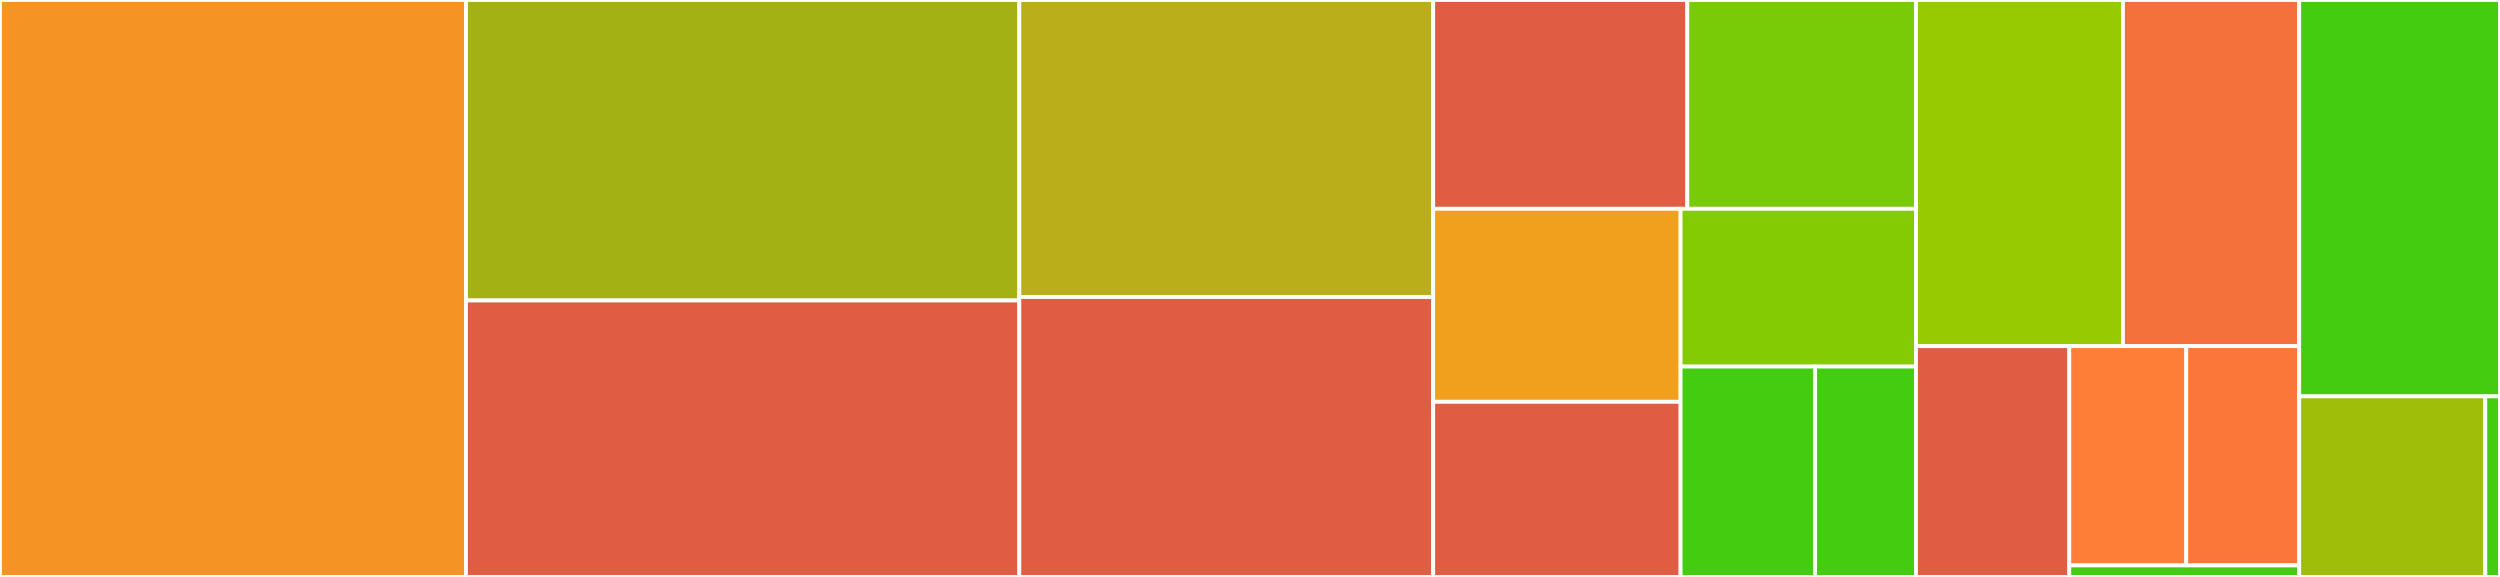 <svg baseProfile="full" width="650" height="150" viewBox="0 0 650 150" version="1.1"
xmlns="http://www.w3.org/2000/svg" xmlns:ev="http://www.w3.org/2001/xml-events"
xmlns:xlink="http://www.w3.org/1999/xlink">

<rect x="0" y="0" width="650" height="150" fill="#333333" stroke="none"/>

<style>rect.s{mask:url(#mask);}</style>
<defs>
  <pattern id="white" width="4" height="4" patternUnits="userSpaceOnUse" patternTransform="rotate(45)">
    <rect width="2" height="2" transform="translate(0,0)" fill="white"></rect>
  </pattern>
  <mask id="mask">
    <rect x="0" y="0" width="100%" height="100%" fill="url(#white)"></rect>
  </mask>
</defs>

<rect x="0" y="0" width="121.153" height="150.0" fill="#f59425" stroke="white" stroke-width="1" class=" tooltipped" data-content="ocw/lib/ec2.py"><title>ocw/lib/ec2.py</title></rect>
<rect x="121.153" y="0" width="143.869" height="78.116" fill="#a3b114" stroke="white" stroke-width="1" class=" tooltipped" data-content="ocw/lib/gce.py"><title>ocw/lib/gce.py</title></rect>
<rect x="121.153" y="78.116" width="143.869" height="71.884" fill="#e05d44" stroke="white" stroke-width="1" class=" tooltipped" data-content="ocw/lib/azure.py"><title>ocw/lib/azure.py</title></rect>
<rect x="265.021" y="0" width="107.603" height="77.222" fill="#baaf1b" stroke="white" stroke-width="1" class=" tooltipped" data-content="ocw/lib/eks.py"><title>ocw/lib/eks.py</title></rect>
<rect x="265.021" y="77.222" width="107.603" height="72.778" fill="#e05d44" stroke="white" stroke-width="1" class=" tooltipped" data-content="ocw/lib/db.py"><title>ocw/lib/db.py</title></rect>
<rect x="372.624" y="0" width="66.072" height="54.286" fill="#e05d44" stroke="white" stroke-width="1" class=" tooltipped" data-content="ocw/lib/gke.py"><title>ocw/lib/gke.py</title></rect>
<rect x="438.696" y="0" width="59.465" height="54.286" fill="#78cb06" stroke="white" stroke-width="1" class=" tooltipped" data-content="ocw/lib/openqa.py"><title>ocw/lib/openqa.py</title></rect>
<rect x="372.624" y="54.286" width="64.33" height="50.18" fill="#f0a01d" stroke="white" stroke-width="1" class=" tooltipped" data-content="ocw/lib/provider.py"><title>ocw/lib/provider.py</title></rect>
<rect x="372.624" y="104.466" width="64.33" height="45.534" fill="#e05d44" stroke="white" stroke-width="1" class=" tooltipped" data-content="ocw/lib/influx.py"><title>ocw/lib/influx.py</title></rect>
<rect x="436.954" y="54.286" width="61.207" height="41.02" fill="#85cb03" stroke="white" stroke-width="1" class=" tooltipped" data-content="ocw/lib/aks.py"><title>ocw/lib/aks.py</title></rect>
<rect x="436.954" y="95.306" width="34.975" height="54.694" fill="#4c1" stroke="white" stroke-width="1" class=" tooltipped" data-content="ocw/lib/emailnotify.py"><title>ocw/lib/emailnotify.py</title></rect>
<rect x="471.929" y="95.306" width="26.232" height="54.694" fill="#4c1" stroke="white" stroke-width="1" class=" tooltipped" data-content="ocw/lib/k8s.py"><title>ocw/lib/k8s.py</title></rect>
<rect x="498.161" y="0" width="53.801" height="90.0" fill="#97ca00" stroke="white" stroke-width="1" class=" tooltipped" data-content="ocw/models.py"><title>ocw/models.py</title></rect>
<rect x="551.962" y="0" width="45.831" height="90.0" fill="#f5713b" stroke="white" stroke-width="1" class=" tooltipped" data-content="ocw/tables.py"><title>ocw/tables.py</title></rect>
<rect x="498.161" y="90.0" width="39.853" height="60" fill="#e05d44" stroke="white" stroke-width="1" class=" tooltipped" data-content="ocw/views.py"><title>ocw/views.py</title></rect>
<rect x="538.013" y="90.0" width="30.414" height="57" fill="#fe7d37" stroke="white" stroke-width="1" class=" tooltipped" data-content="ocw/enums.py"><title>ocw/enums.py</title></rect>
<rect x="568.428" y="90.0" width="29.365" height="57" fill="#fa7739" stroke="white" stroke-width="1" class=" tooltipped" data-content="ocw/apps.py"><title>ocw/apps.py</title></rect>
<rect x="538.013" y="147.0" width="59.779" height="3" fill="#4c1" stroke="white" stroke-width="1" class=" tooltipped" data-content="ocw/urls.py"><title>ocw/urls.py</title></rect>
<rect x="597.793" y="0" width="52.207" height="103.053" fill="#4c1" stroke="white" stroke-width="1" class=" tooltipped" data-content="webui/PCWConfig.py"><title>webui/PCWConfig.py</title></rect>
<rect x="597.793" y="103.053" width="48.387" height="46.947" fill="#9ebe09" stroke="white" stroke-width="1" class=" tooltipped" data-content="webui/settings.py"><title>webui/settings.py</title></rect>
<rect x="646.18" y="103.053" width="3.82" height="46.947" fill="#4c1" stroke="white" stroke-width="1" class=" tooltipped" data-content="webui/urls.py"><title>webui/urls.py</title></rect>
</svg>